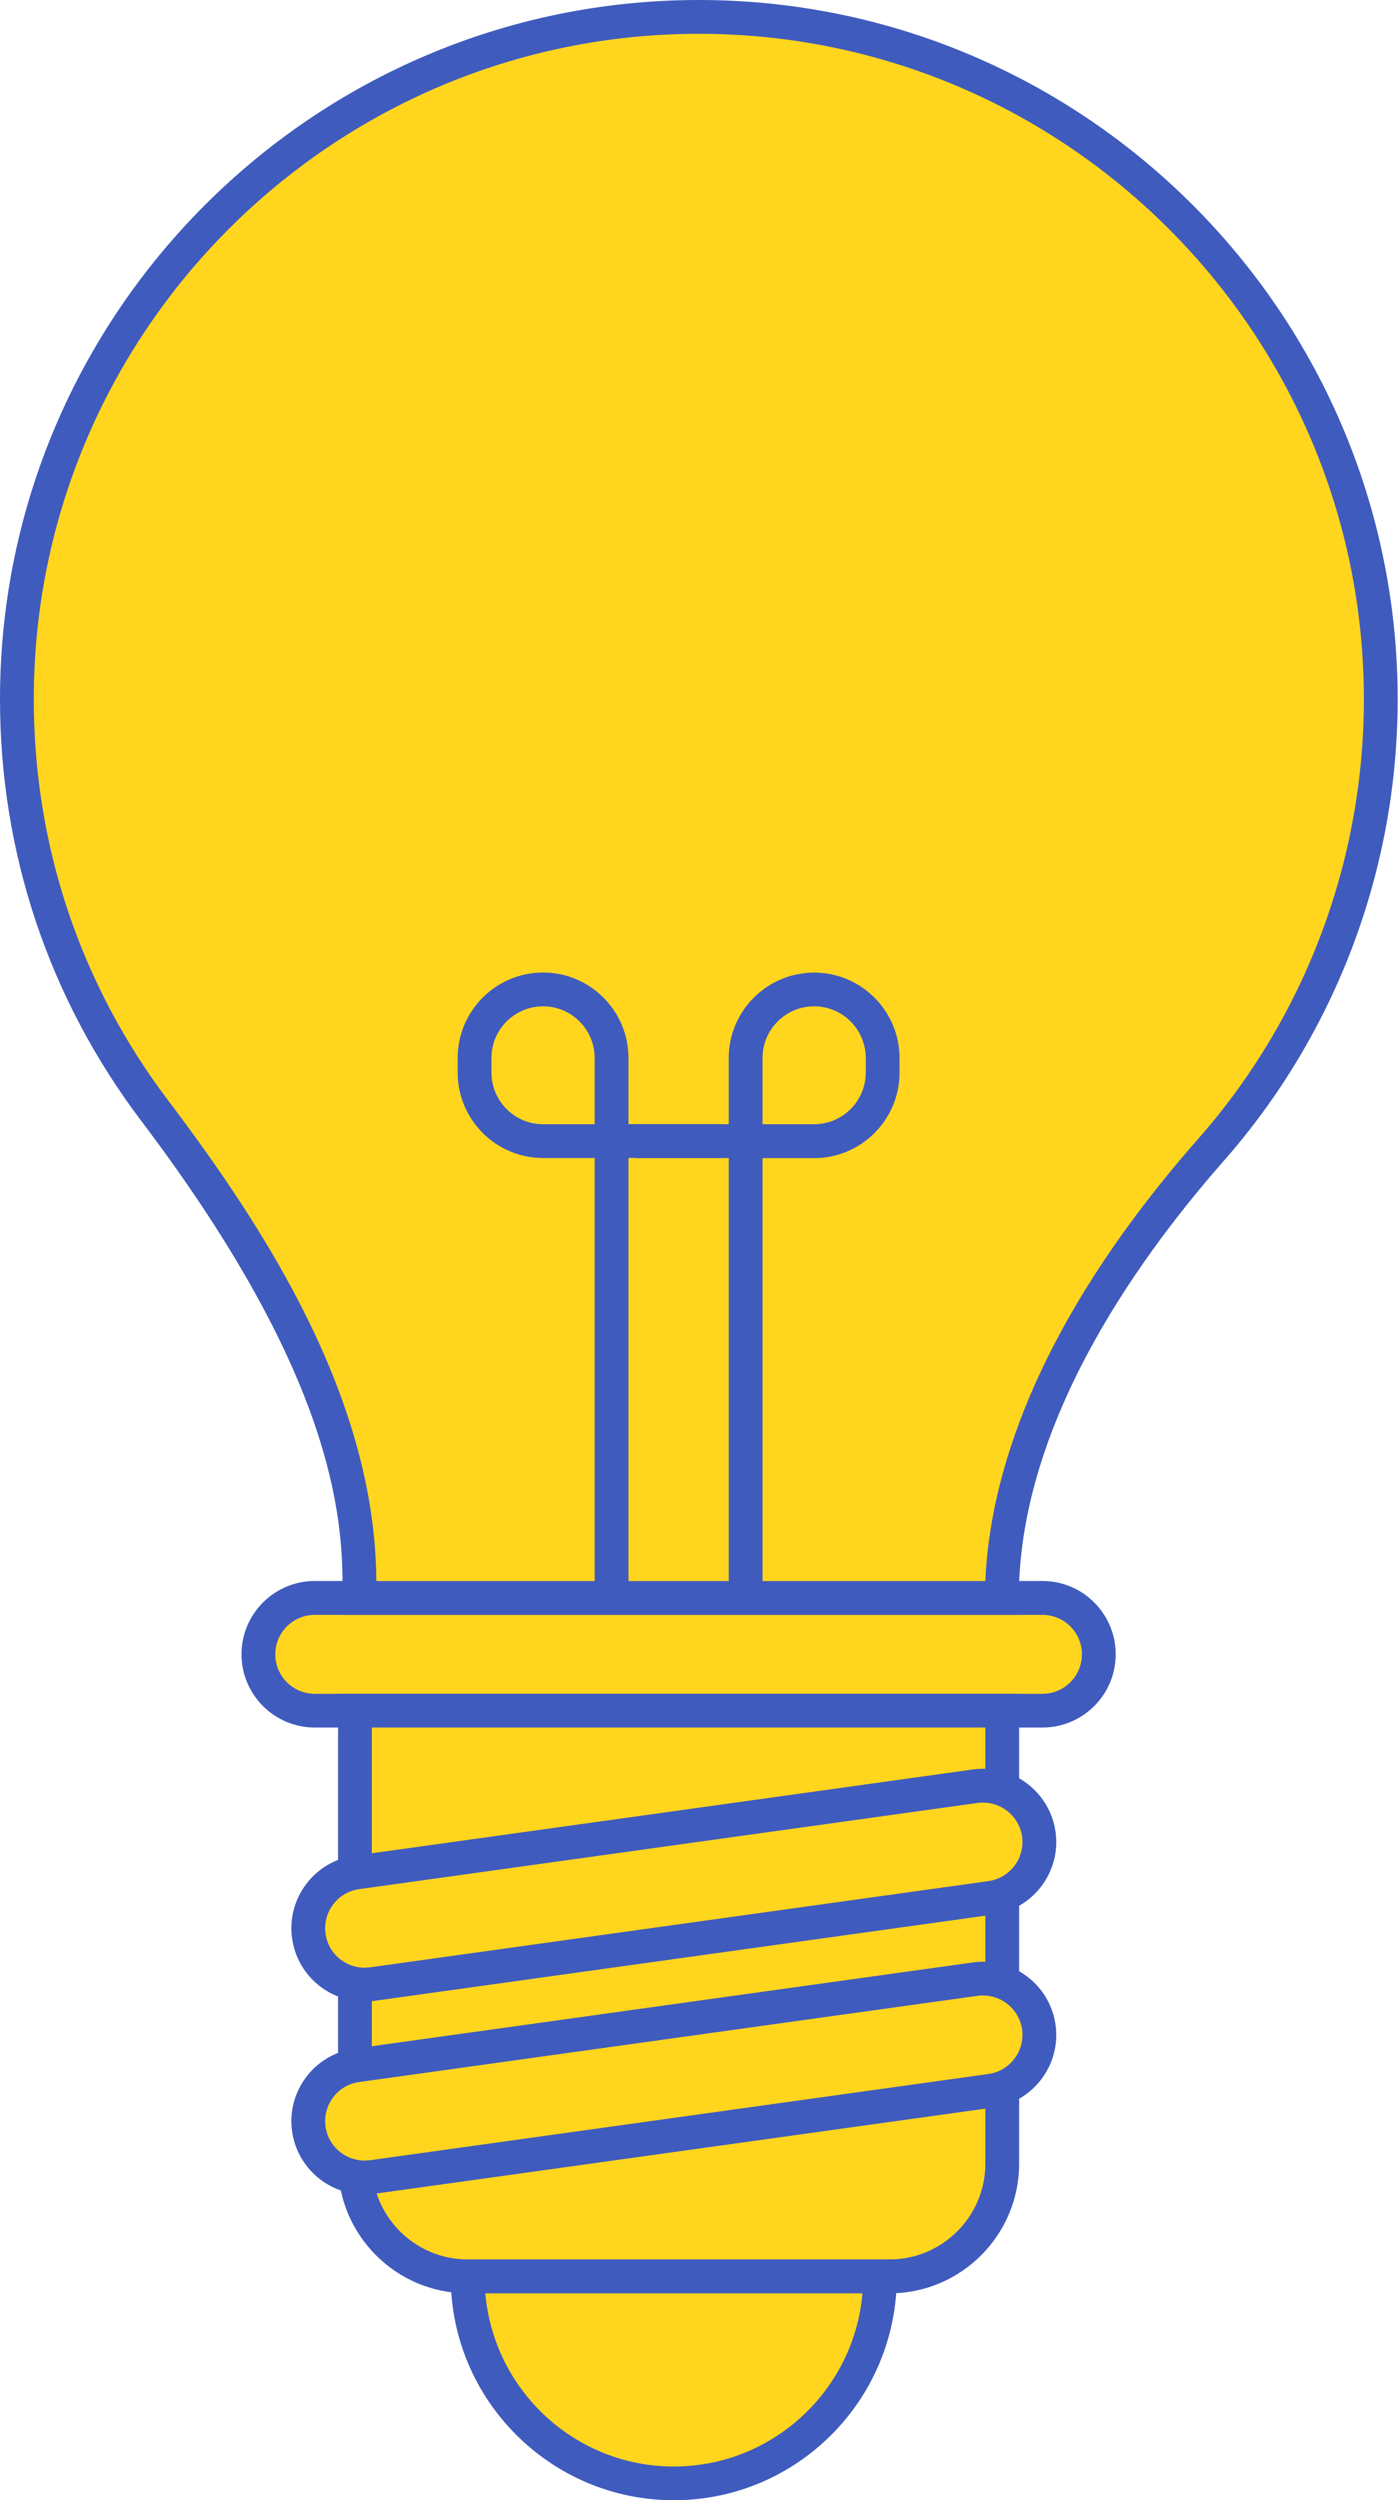 <?xml version="1.0" encoding="UTF-8" standalone="no"?><svg xmlns="http://www.w3.org/2000/svg" xmlns:xlink="http://www.w3.org/1999/xlink" fill="#3f5bbe" height="295.8" preserveAspectRatio="xMidYMid meet" version="1" viewBox="0.0 0.0 165.5 295.8" width="165.5" zoomAndPan="magnify"><g><g id="change1_2"><path d="M123.41,202.39H37.26c-3.68,0-6.67-2.98-6.67-6.67v0c0-3.68,2.98-6.67,6.67-6.67h86.15 c3.68,0,6.67,2.98,6.67,6.67v0C130.08,199.41,127.09,202.39,123.41,202.39z" fill="#ffd51e"/></g><g id="change2_4"><path d="M123.41,204.39H37.26c-4.78,0-8.67-3.89-8.67-8.67c0-4.78,3.89-8.67,8.67-8.67h86.15c4.78,0,8.67,3.89,8.67,8.67 C132.08,200.51,128.19,204.39,123.41,204.39z M37.26,191.06c-2.57,0-4.67,2.09-4.67,4.67s2.09,4.67,4.67,4.67h86.15 c2.57,0,4.67-2.09,4.67-4.67s-2.09-4.67-4.67-4.67H37.26z" fill="inherit"/></g></g><g><g id="change1_3"><path d="M105.31,269.32H55.36c-7.37,0-13.34-5.97-13.34-13.34v-53.59h76.63v53.59 C118.65,263.35,112.68,269.32,105.31,269.32z" fill="#ffd51e"/></g><g id="change2_5"><path d="M105.31,271.33H55.36c-8.46,0-15.34-6.88-15.34-15.34v-55.59h80.63v55.59C120.65,264.44,113.77,271.33,105.31,271.33z M44.02,204.39v51.59c0,6.25,5.09,11.34,11.34,11.34h49.95c6.25,0,11.34-5.09,11.34-11.34v-51.59H44.02z" fill="inherit"/></g></g><g><g id="change1_1"><path d="M117.3,224.54l-73.21,10.2c-3.65,0.51-7.01-2.04-7.52-5.68v0c-0.51-3.65,2.04-7.01,5.68-7.52l73.21-10.2 c3.65-0.51,7.01,2.04,7.52,5.68v0C123.49,220.66,120.94,224.03,117.3,224.54z" fill="#ffd51e"/></g><g id="change2_3"><path d="M43.15,236.8c-1.87,0-3.69-0.6-5.21-1.75c-1.85-1.4-3.04-3.43-3.36-5.72c-0.32-2.29,0.27-4.57,1.67-6.42 c1.4-1.85,3.43-3.04,5.72-3.36l73.21-10.2c4.74-0.66,9.12,2.66,9.78,7.39s-2.65,9.12-7.39,9.78l-73.21,10.2 C43.96,236.77,43.55,236.8,43.15,236.8z M116.38,213.27c-0.21,0-0.43,0.01-0.65,0.04l-73.21,10.2c-1.23,0.17-2.33,0.81-3.08,1.81 c-0.75,0.99-1.07,2.22-0.9,3.46c0.17,1.24,0.81,2.33,1.81,3.08s2.22,1.07,3.46,0.9l73.21-10.2c2.55-0.36,4.33-2.72,3.98-5.27 C120.67,214.96,118.67,213.27,116.38,213.27z" fill="inherit"/></g></g><g><g id="change1_5"><path d="M117.3,247.36l-73.21,10.2c-3.65,0.51-7.01-2.04-7.52-5.68v0c-0.51-3.65,2.04-7.01,5.68-7.52l73.21-10.2 c3.65-0.51,7.01,2.04,7.52,5.68v0C123.49,243.48,120.94,246.85,117.3,247.36z" fill="#ffd51e"/></g><g id="change2_8"><path d="M43.16,259.63c-4.25,0-7.98-3.14-8.58-7.47c-0.32-2.29,0.27-4.57,1.67-6.42c1.4-1.85,3.43-3.04,5.72-3.36l73.21-10.2 c4.74-0.67,9.12,2.66,9.78,7.39s-2.65,9.12-7.39,9.78l-73.21,10.2C43.96,259.6,43.56,259.63,43.16,259.63z M116.38,236.09 c-0.21,0-0.43,0.01-0.65,0.04l-73.21,10.2c-1.23,0.17-2.33,0.81-3.08,1.81c-0.75,0.99-1.07,2.22-0.9,3.46 c0.35,2.55,2.72,4.33,5.27,3.98l73.21-10.2c2.55-0.36,4.33-2.72,3.98-5.27C120.67,237.78,118.67,236.09,116.38,236.09z" fill="inherit"/></g></g><g><g id="change1_4"><path d="M79.77,293.81L79.77,293.81c-13.48,0-24.41-10.93-24.41-24.41v-0.08h48.81v0.08 C104.18,282.88,93.25,293.81,79.77,293.81z" fill="#ffd51e"/></g><g id="change2_6"><path d="M79.77,295.81c-14.56,0-26.41-11.85-26.41-26.41v-2l2-0.08h50.81v2C106.18,283.97,94.33,295.81,79.77,295.81z M57.45,271.33c1.01,11.5,10.63,20.49,22.32,20.49c11.71,0,21.35-9.03,22.33-20.49H57.45z" fill="inherit"/></g></g><g><g id="change3_1"><path d="M163.46,82.73c0,20.42-7.58,39.07-20.08,53.29c-12.86,14.63-24.77,33.56-24.77,53.04v0H42.55v-1.72 c0-20.27-12.01-39.77-24.24-55.94C8.07,117.87,2,101.01,2,82.73C2,38.15,38.14,2,82.73,2S163.46,38.15,163.46,82.73z" fill="#ffd51e"/></g><g id="change2_7"><path d="M40.55,191.06v-3.73c0-9.97-2.47-26.49-23.84-54.73C5.78,118.15,0,100.9,0,82.73C0,37.11,37.11,0,82.73,0 c45.62,0,82.73,37.11,82.73,82.73c0,20.12-7.31,39.52-20.58,54.61c-11.07,12.59-24.27,31.79-24.27,51.72v2L40.55,191.06z M44.55,187.06h72.1c0.49-11.79,5.49-29.92,25.23-52.36c12.63-14.36,19.58-32.82,19.58-51.97C161.46,39.32,126.14,4,82.73,4 C39.32,4,4,39.32,4,82.73c0,17.3,5.5,33.71,15.9,47.46C31.33,145.3,44.44,165.39,44.55,187.06z" fill="inherit"/></g></g><g id="change2_1"><path d="M74.4,189.06h-4v-52.05h-6.11c-5.57,0-10.11-4.54-10.11-10.11v-1.73c0-5.57,4.54-10.11,10.11-10.11 c5.57,0,10.11,4.54,10.11,10.11v7.83h11.11v4H74.4V189.06z M64.29,119.06c-3.37,0-6.11,2.74-6.11,6.11v1.73 c0,3.37,2.74,6.11,6.11,6.11h6.11v-7.83C70.4,121.8,67.66,119.06,64.29,119.06z" fill="inherit"/></g><g id="change2_2"><path d="M90.27,189.06h-4v-52.05H75.16v-4h11.11v-7.83c0-5.57,4.54-10.11,10.11-10.11c5.57,0,10.11,4.54,10.11,10.11v1.73 c0,5.57-4.54,10.11-10.11,10.11h-6.11V189.06z M90.27,133.01h6.11c3.37,0,6.11-2.74,6.11-6.11v-1.73c0-3.37-2.74-6.11-6.11-6.11 s-6.11,2.74-6.11,6.11V133.01z" fill="inherit"/></g></svg>